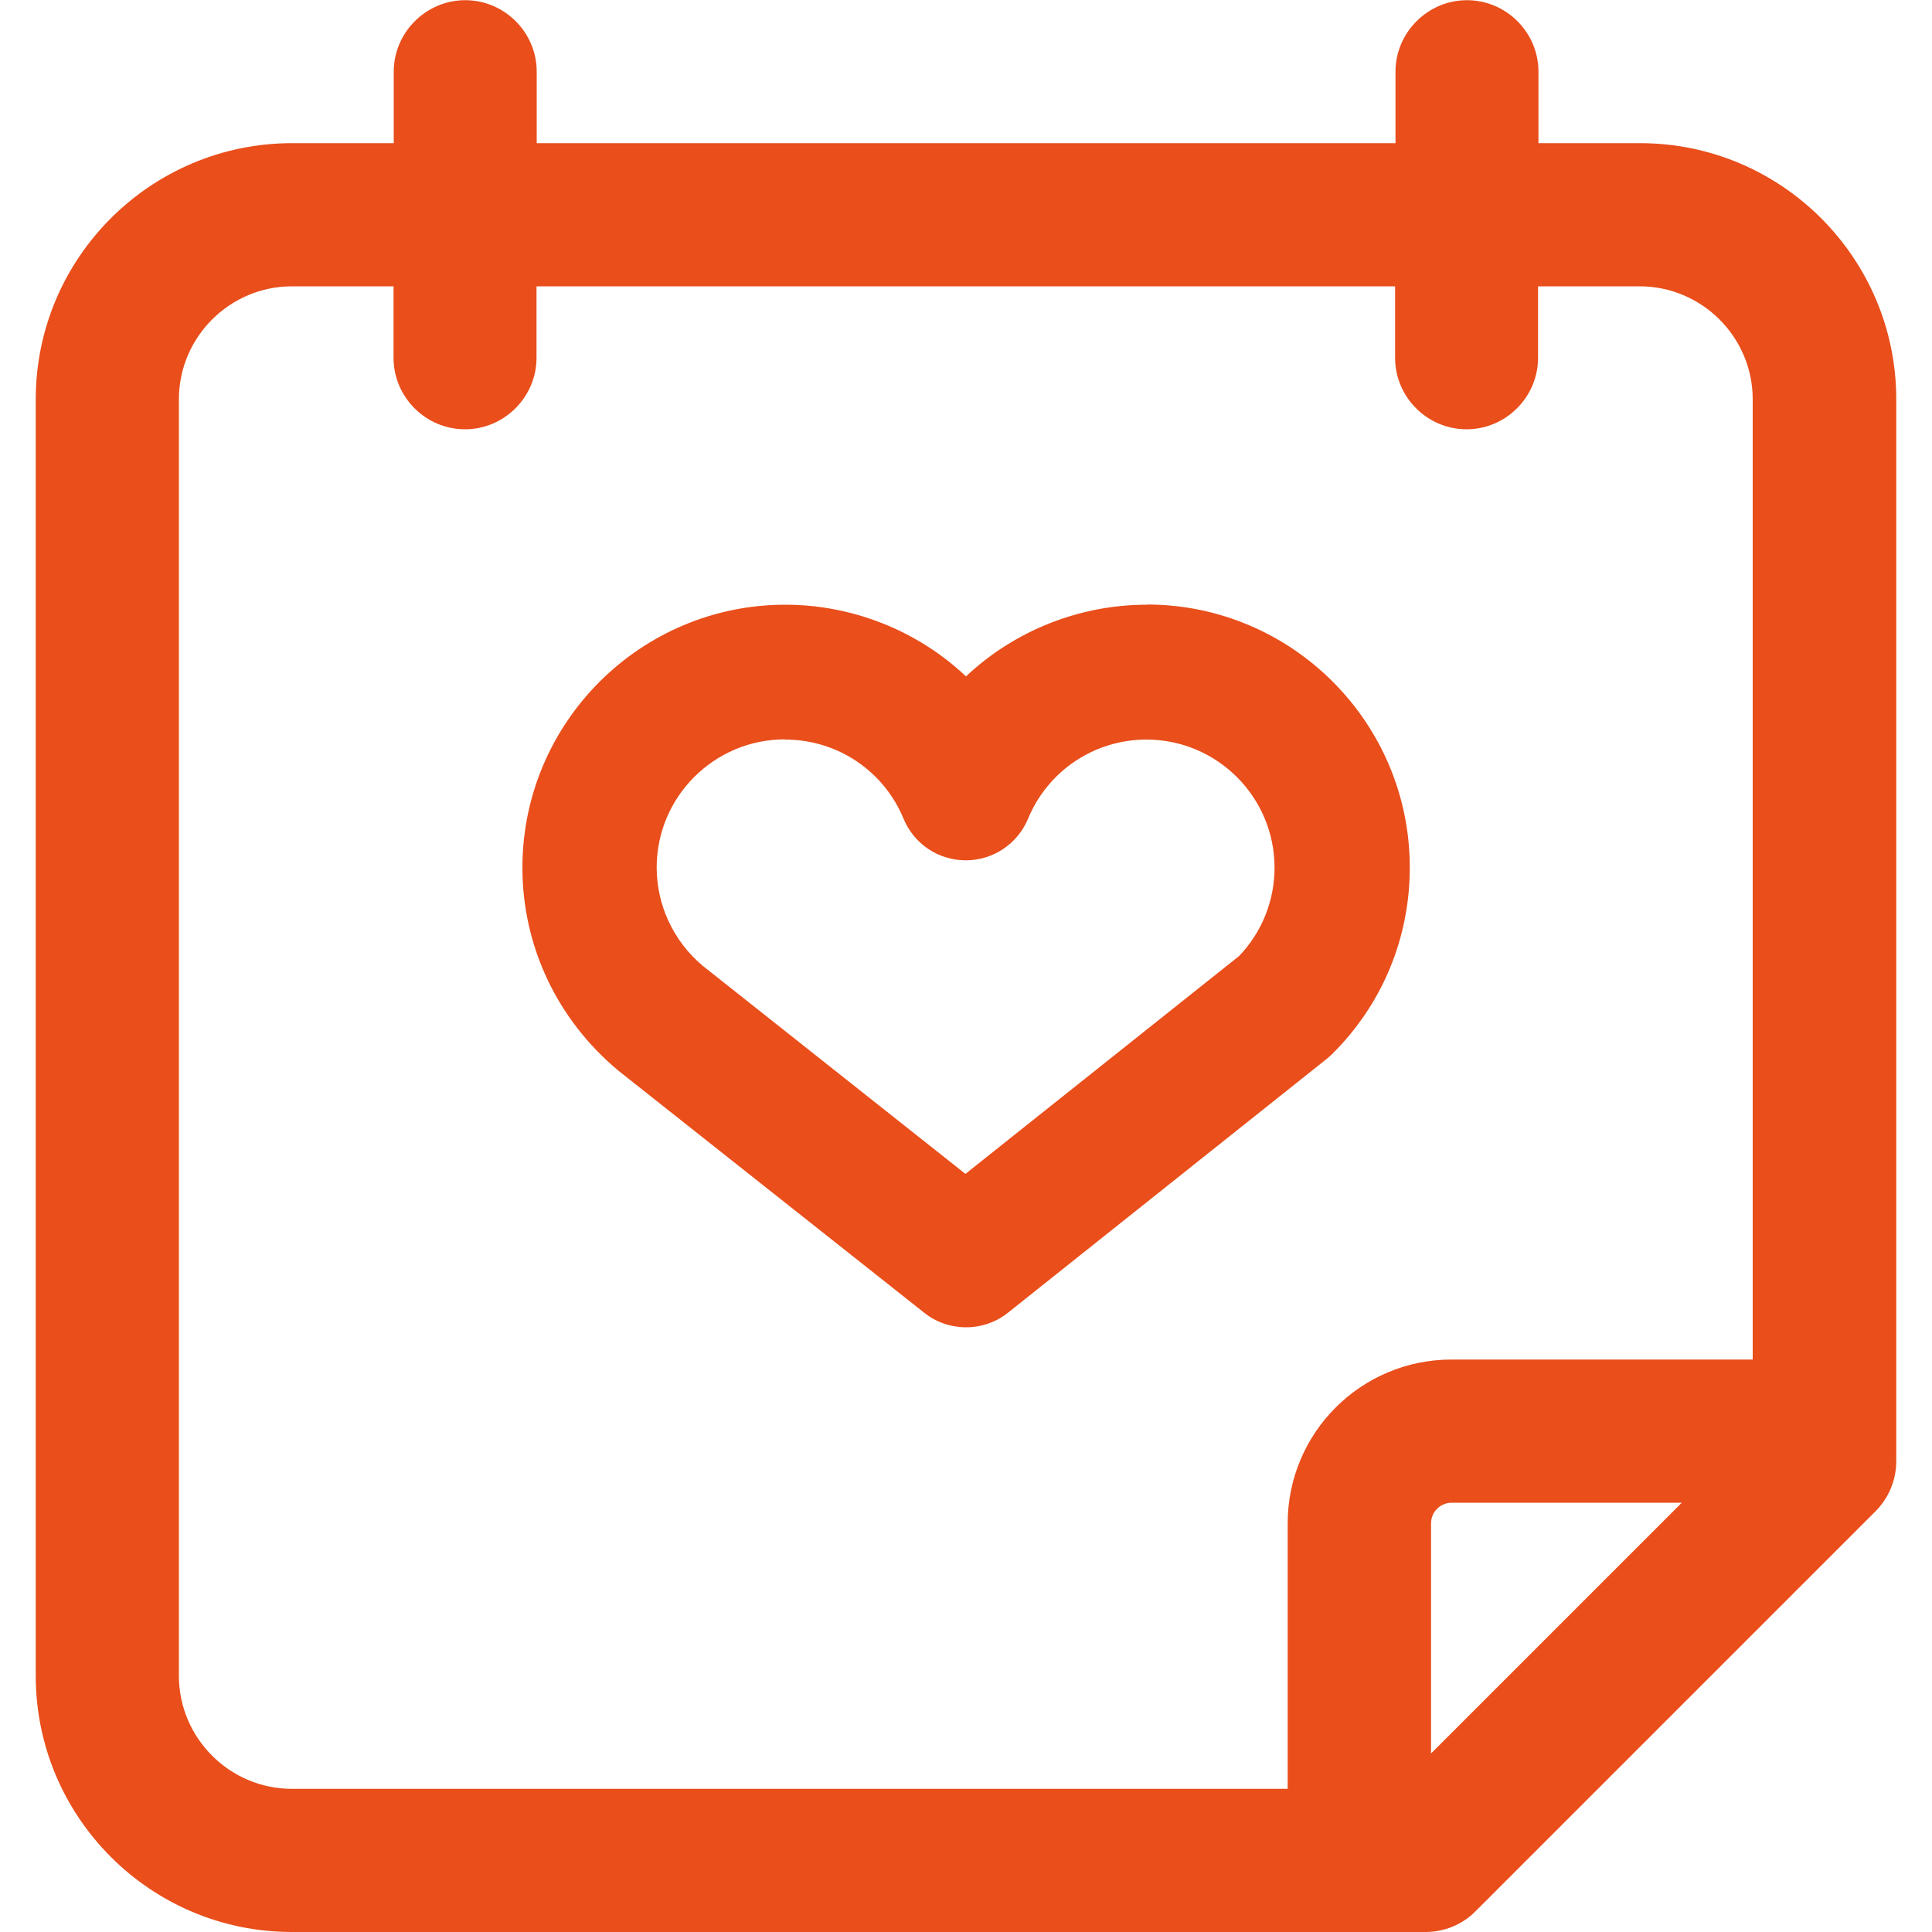 <?xml version="1.0" encoding="UTF-8"?>
<svg id="Layer_1" data-name="Layer 1" xmlns="http://www.w3.org/2000/svg" viewBox="0 0 100 100">
  <defs>
    <style>
      .cls-1 {
        fill: #e94e1b;
      }
    </style>
  </defs>
  <path class="cls-1" d="m15.11,100h58.67c.98,0,1.93-.39,2.61-1.09l20.67-20.67c.7-.7,1.09-1.63,1.09-2.61V20.67c0-7.31-5.94-13.26-13.26-13.26h-5.26v-3.7c0-2.04-1.67-3.7-3.7-3.7s-3.7,1.67-3.7,3.7v3.7H27.78v-3.7c0-2.04-1.67-3.7-3.7-3.7s-3.7,1.67-3.7,3.7v3.7h-5.26C7.8,7.41,1.85,13.35,1.85,20.67v66.07c0,7.31,5.94,13.26,13.26,13.26h0Zm58.96-9.24v-11.91c0-.59.48-1.07,1.07-1.07h11.91l-12.98,12.98ZM9.26,20.67c0-3.22,2.63-5.85,5.85-5.85h5.26v3.7c0,2.04,1.67,3.7,3.7,3.7s3.7-1.67,3.7-3.7v-3.7h44.44v3.7c0,2.04,1.67,3.7,3.7,3.7s3.7-1.67,3.7-3.7v-3.7h5.26c3.22,0,5.85,2.63,5.85,5.85v49.7h-15.59c-4.69,0-8.48,3.8-8.48,8.48v13.74H15.11c-3.22,0-5.85-2.63-5.85-5.85V20.67Z"/>
  <path class="cls-1" d="m59.35,31.3c-3.48,0-6.85,1.35-9.35,3.71-2.51-2.37-5.88-3.71-9.35-3.71-7.51,0-13.61,6.11-13.61,13.61,0,4.05,1.79,7.86,4.97,10.51l15.83,12.53c.61.49,1.38.75,2.17.75s1.56-.27,2.17-.76l16.5-13.14c.1-.08.2-.17.29-.26,2.58-2.57,4-5.99,4-9.64,0-7.51-6.11-13.61-13.61-13.61Zm-18.71,6.98c2.69,0,5.1,1.61,6.13,4.1.54,1.31,1.81,2.15,3.22,2.15s2.68-.85,3.22-2.15c1.03-2.49,3.44-4.1,6.13-4.1,3.66,0,6.63,2.98,6.63,6.63,0,1.71-.65,3.33-1.83,4.57l-14.17,11.28-13.61-10.78c-1.5-1.27-2.37-3.12-2.37-5.08,0-3.66,2.98-6.63,6.63-6.63Z"/>
</svg>